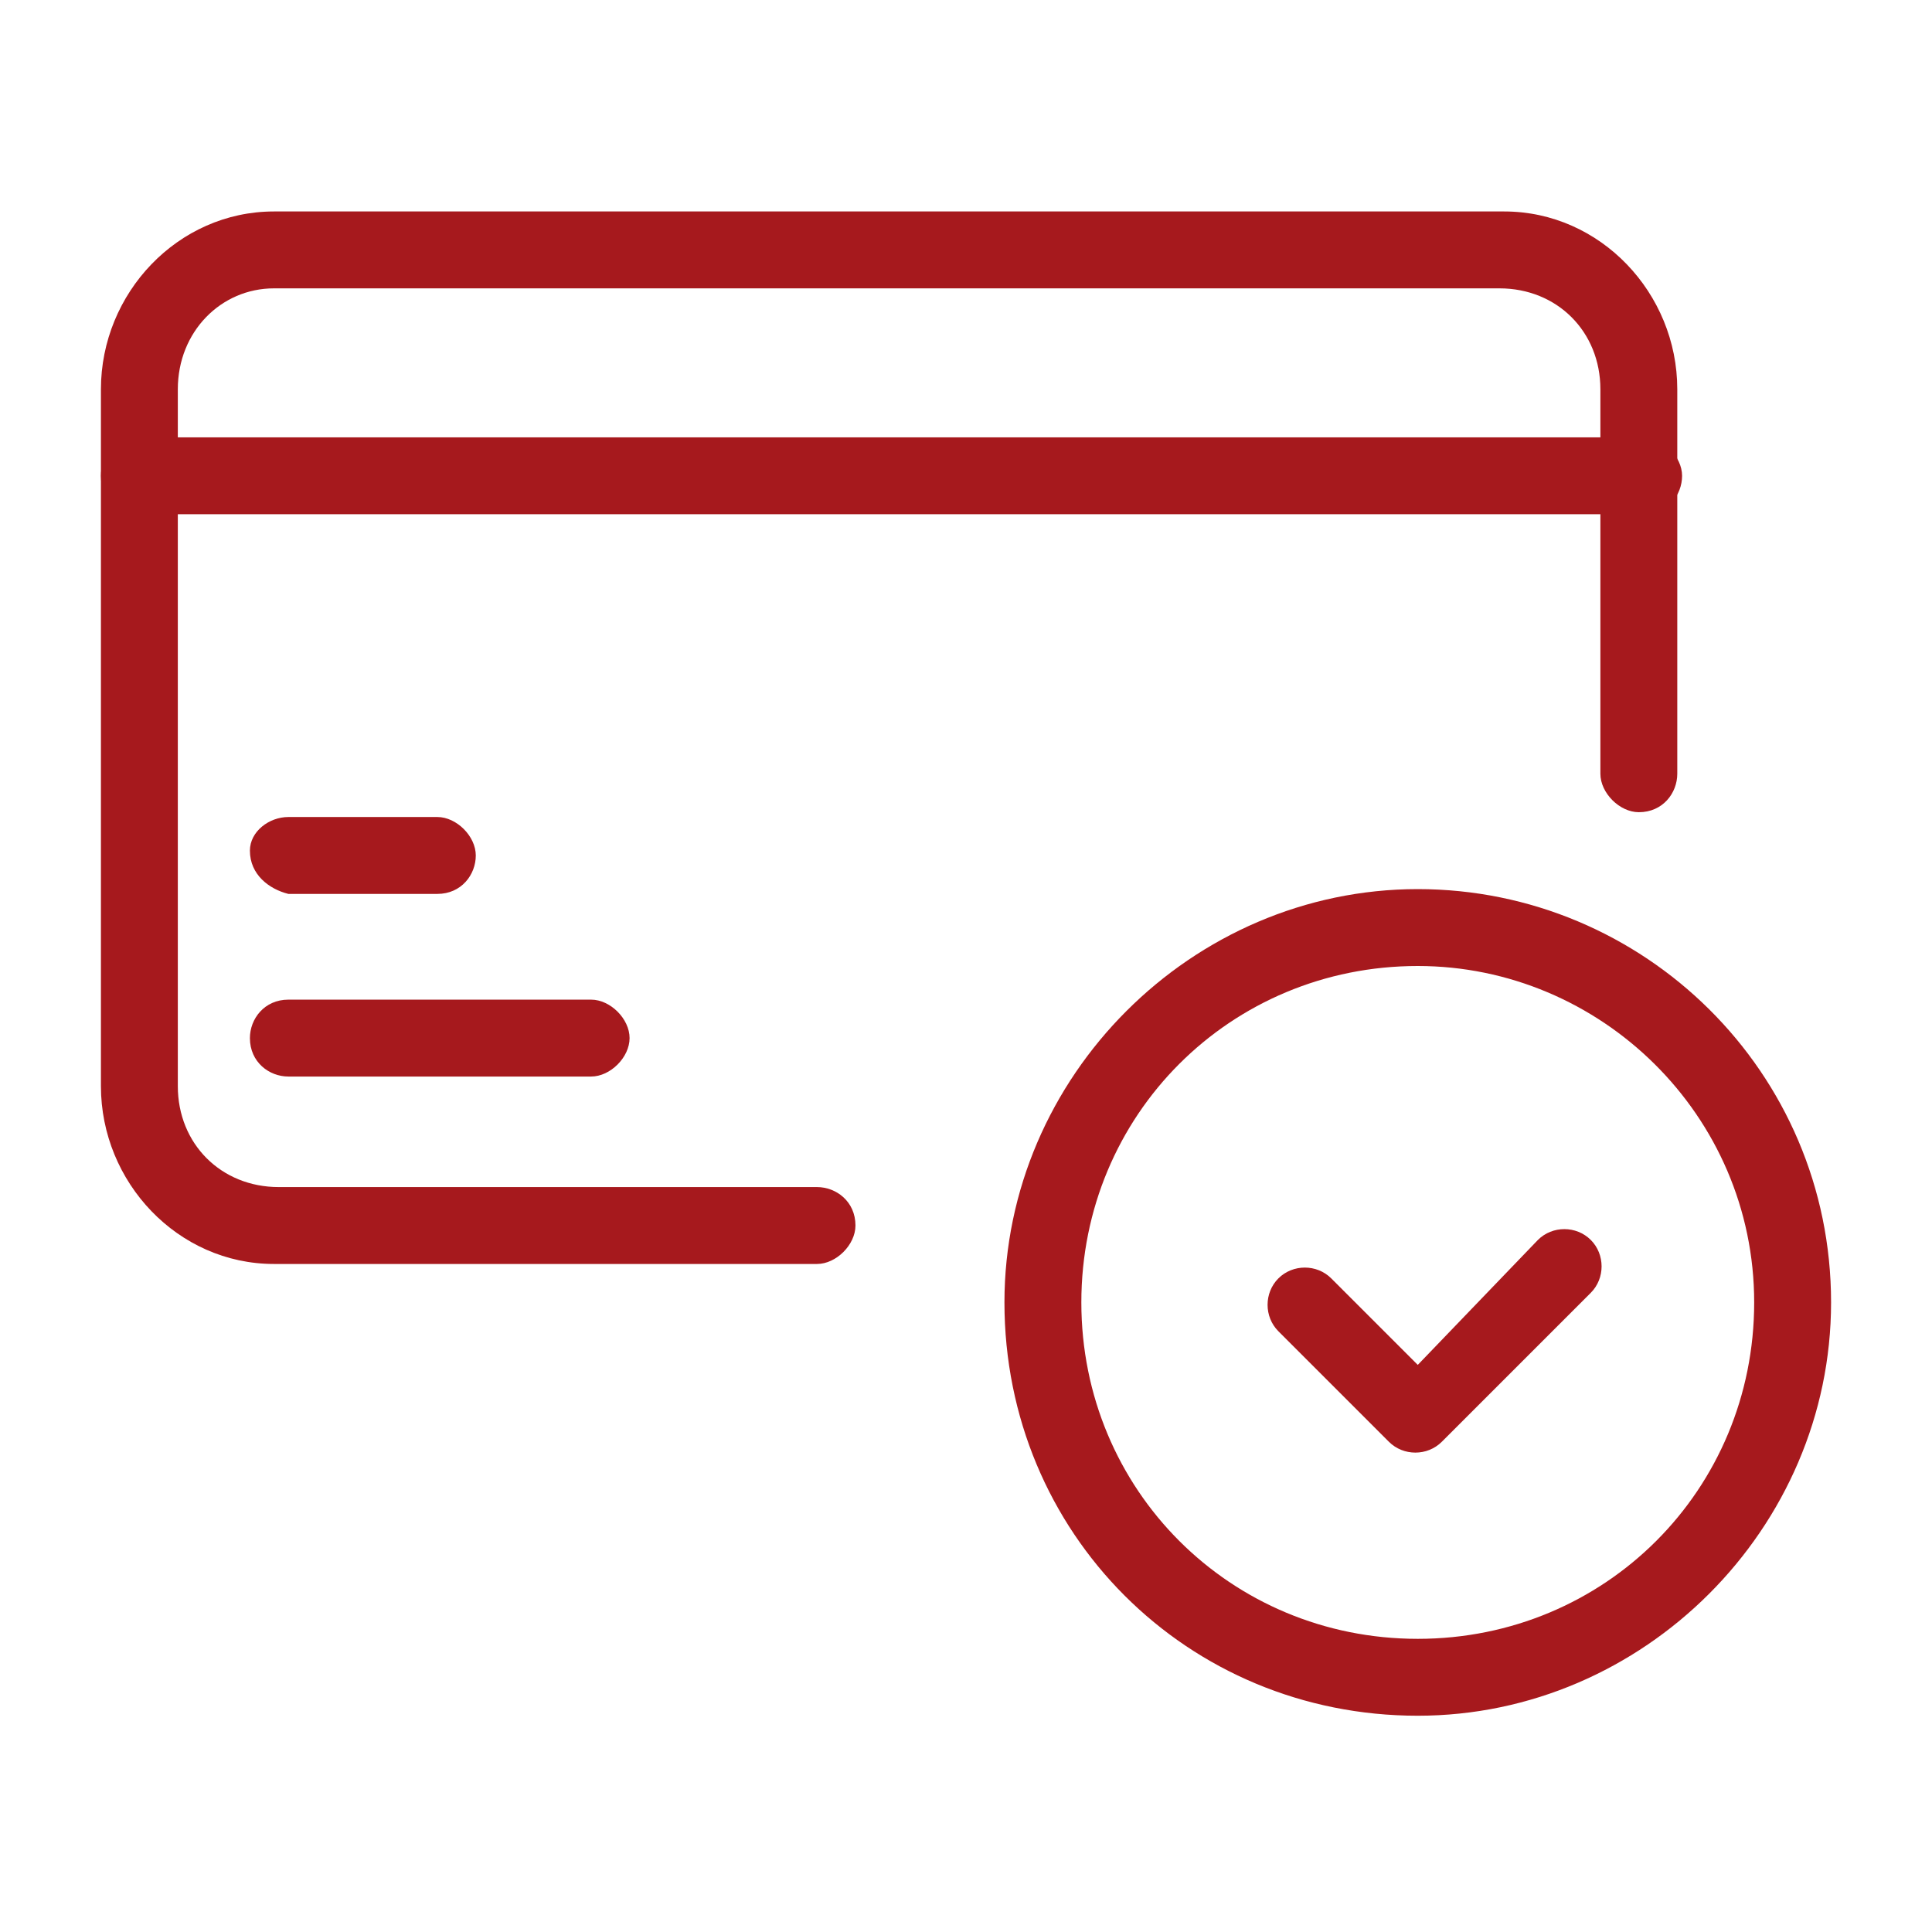 <?xml version="1.0" encoding="utf-8"?>
<!-- Generator: Adobe Illustrator 25.0.0, SVG Export Plug-In . SVG Version: 6.00 Build 0)  -->
<svg version="1.1" id="Vrstva_1" xmlns="http://www.w3.org/2000/svg" xmlns:xlink="http://www.w3.org/1999/xlink" x="0px" y="0px"
	 viewBox="0 0 40.2 40.2" style="enable-background:new 0 0 40.2 40.2;" xml:space="preserve">
<style type="text/css">
	.st0{fill:#A6191D;}
</style>
<path class="st0" d="M2.1,8.1c0-2,1.6-3.7,3.6-3.7h25.6c2,0,3.6,1.7,3.6,3.7v8c0,0.4-0.3,0.8-0.8,0.8c-0.4,0-0.8-0.4-0.8-0.8v-8
	c0-1.2-0.9-2.1-2.1-2.1H5.7C4.6,6,3.7,6.9,3.7,8.1v14.5c0,1.2,0.9,2.1,2.1,2.1H17c0.4,0,0.8,0.3,0.8,0.8c0,0.4-0.4,0.8-0.8,0.8H5.7
	c-2,0-3.6-1.7-3.6-3.7V8.1z"/>
<path class="st0" d="M2.1,9.9c0-0.4,0.3-0.8,0.8-0.8h31.3c0.4,0,0.8,0.4,0.8,0.8c0,0.4-0.3,0.8-0.8,0.8H2.9
	C2.5,10.7,2.1,10.4,2.1,9.9"/>
<path class="st0" d="M5.2,17.7C5.2,17.3,5.6,17,6,17h3.1c0.4,0,0.8,0.4,0.8,0.8c0,0.4-0.3,0.8-0.8,0.8H6C5.6,18.5,5.2,18.2,5.2,17.7
	"/>
<path class="st0" d="M5.2,21.6c0-0.4,0.3-0.8,0.8-0.8h6.3c0.4,0,0.8,0.4,0.8,0.8c0,0.4-0.4,0.8-0.8,0.8H6
	C5.6,22.4,5.2,22.1,5.2,21.6"/>
<path class="st0" d="M20.9,27.1c0-4.7,3.9-8.6,8.6-8.6c4.7,0,8.6,3.8,8.6,8.6c0,4.7-3.9,8.6-8.6,8.6C24.7,35.7,20.9,31.9,20.9,27.1
	 M29.5,20.1c-3.9,0-7,3.1-7,7c0,3.9,3.1,7,7,7c3.9,0,7-3.1,7-7C36.5,23.2,33.3,20.1,29.5,20.1"/>
<path class="st0" d="M32,25.8c0.3-0.3,0.8-0.3,1.1,0c0.3,0.3,0.3,0.8,0,1.1L30,30c-0.3,0.3-0.8,0.3-1.1,0l-2.3-2.3
	c-0.3-0.3-0.3-0.8,0-1.1c0.3-0.3,0.8-0.3,1.1,0l1.8,1.8L32,25.8z"/>
</svg>
